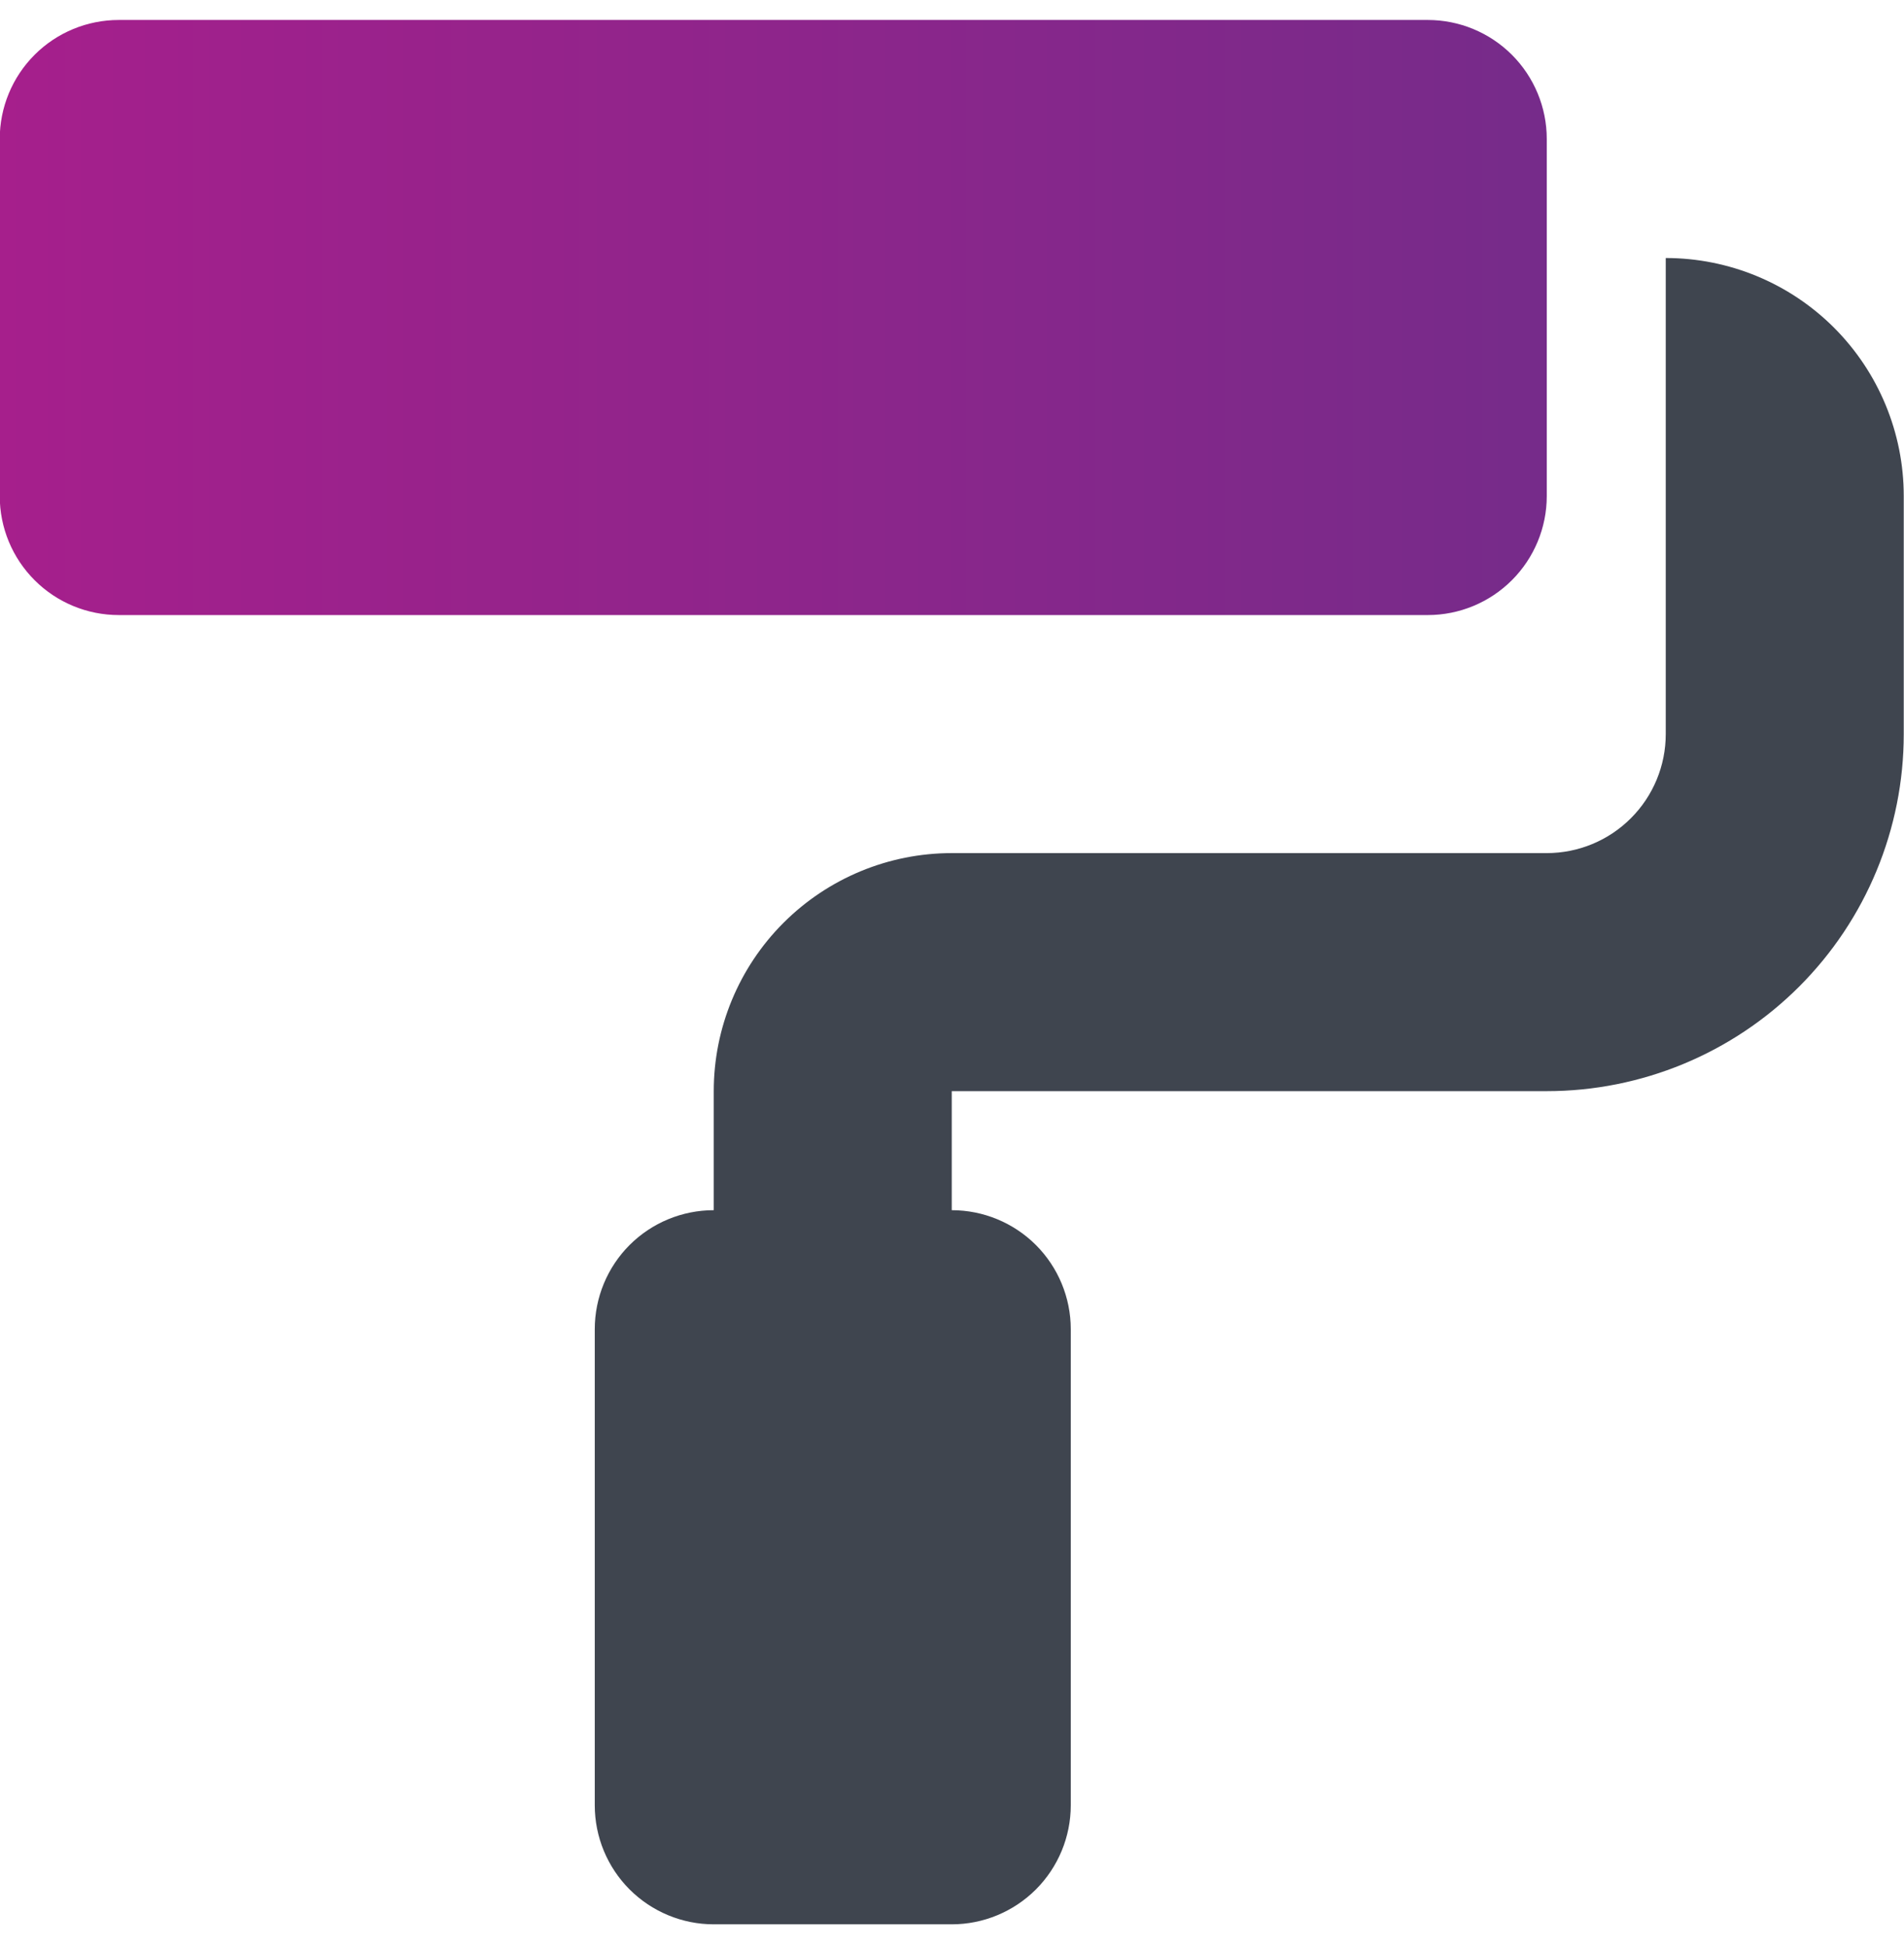 <svg width="45" height="46" viewBox="0 0 45 46" fill="none" xmlns="http://www.w3.org/2000/svg">
<path d="M33.744 14.534H2.807C2.061 14.534 1.345 14.238 0.818 13.71C0.29 13.183 -0.006 12.468 -0.006 11.722V3.284C-0.006 2.538 0.29 1.823 0.818 1.295C1.345 0.768 2.061 0.472 2.807 0.472L33.744 0.472C34.49 0.472 35.205 0.768 35.733 1.295C36.26 1.823 36.557 2.538 36.557 3.284V11.722C36.557 12.468 36.26 13.183 35.733 13.71C35.205 14.238 34.49 14.534 33.744 14.534Z" fill="url(#paint0_linear_278_3396)"/>
<path d="M44.994 11.722V17.347C44.994 19.584 44.105 21.731 42.523 23.313C40.941 24.895 38.794 25.784 36.557 25.784H22.494V28.597C23.24 28.597 23.955 28.893 24.483 29.42C25.01 29.948 25.307 30.663 25.307 31.409V42.659C25.307 43.405 25.01 44.12 24.483 44.648C23.955 45.175 23.24 45.472 22.494 45.472H16.869C16.123 45.472 15.408 45.175 14.88 44.648C14.353 44.12 14.057 43.405 14.057 42.659V31.409C14.057 30.663 14.353 29.948 14.88 29.42C15.408 28.893 16.123 28.597 16.869 28.597V25.784C16.869 24.292 17.462 22.862 18.517 21.807C19.572 20.752 21.002 20.159 22.494 20.159H36.557C37.303 20.159 38.018 19.863 38.545 19.335C39.073 18.808 39.369 18.093 39.369 17.347V6.097C40.861 6.097 42.292 6.689 43.347 7.744C44.401 8.799 44.994 10.23 44.994 11.722Z" fill="#3F454F"/>
<defs>
<linearGradient id="paint0_linear_278_3396" x1="36.557" y1="0.472" x2="-0.006" y2="0.472" gradientUnits="userSpaceOnUse">
<stop stop-color="#762B8A"/>
<stop offset="1" stop-color="#A61F8C"/>
</linearGradient>
</defs>
</svg>
